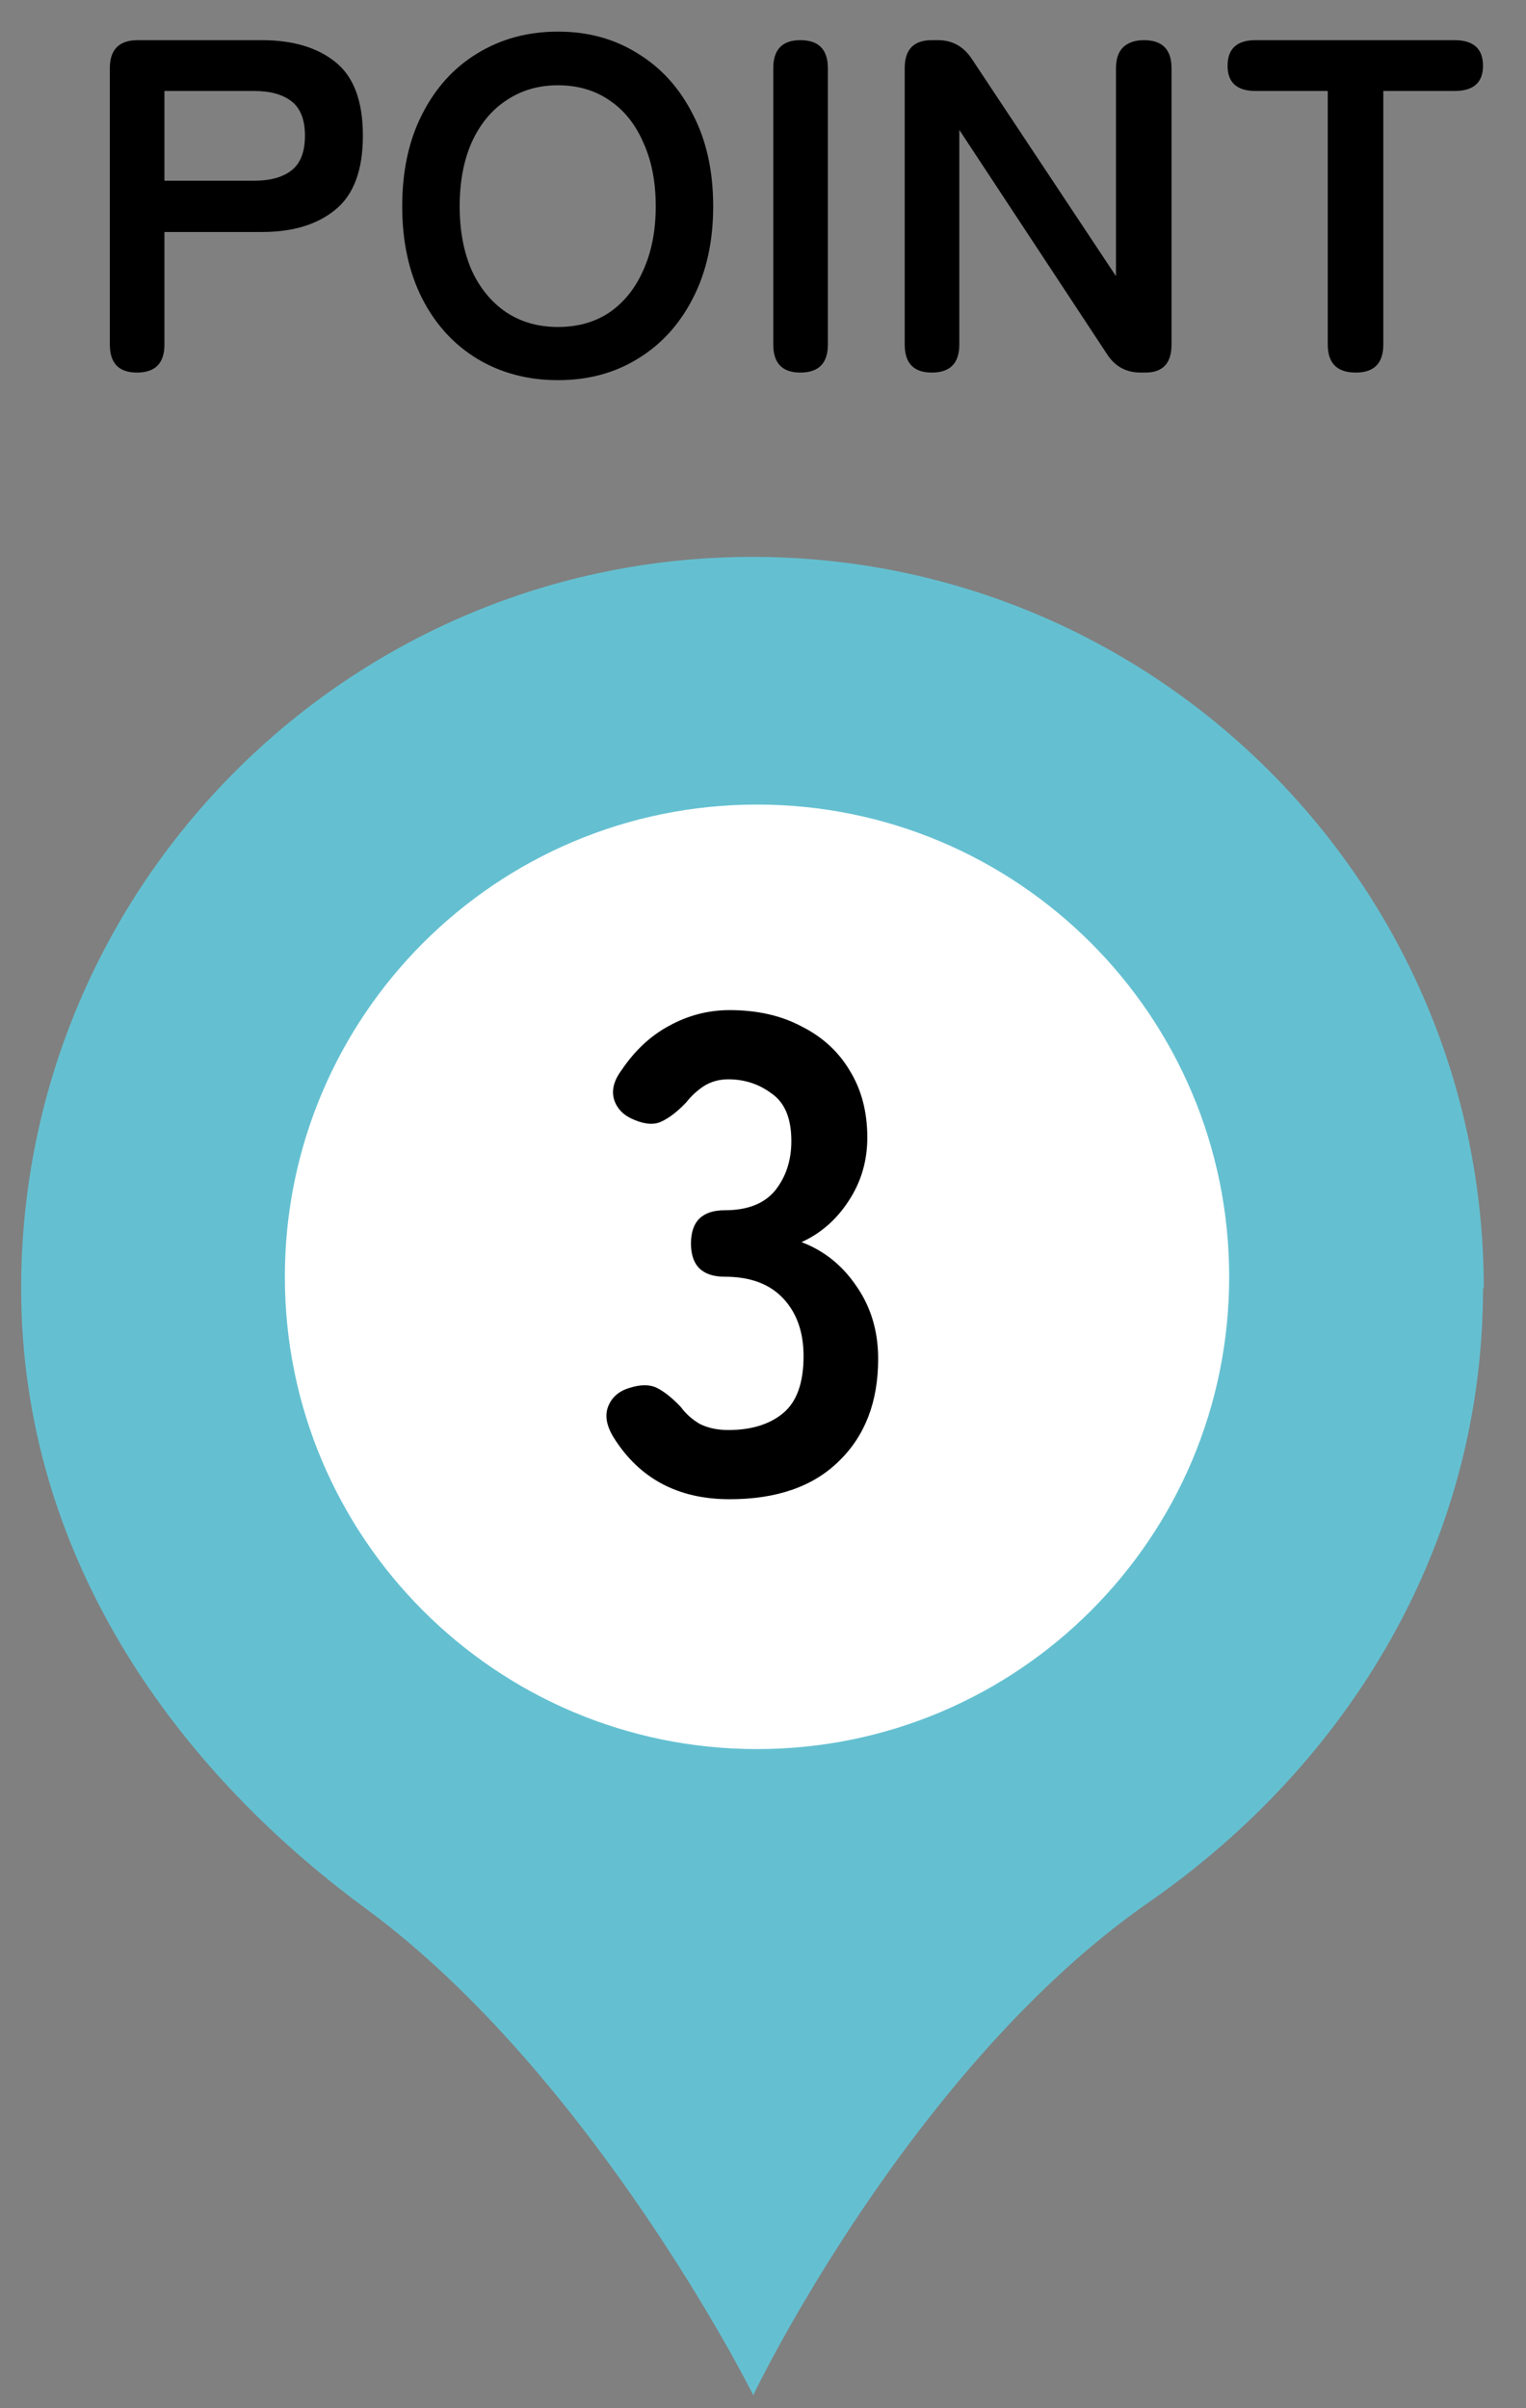 <svg width="45" height="71" viewBox="0 0 45 71" fill="none" xmlns="http://www.w3.org/2000/svg">
<rect x="0" y="0" width="45" height="71" fill="#808080" stroke="none"/>
<path d="M43.755 37.983C43.755 26.078 34.095 16.418 22.19 16.418C10.284 16.418 0.624 26.078 0.624 37.983C0.624 45.716 5.001 52.02 10.806 56.283C17.427 61.159 22.122 70.411 22.212 70.615C22.303 70.411 26.929 60.887 33.913 56.057C39.741 51.998 43.732 45.557 43.732 37.983H43.755Z" fill="#64C0D1"/>
<path d="M22.324 51.566C30.013 51.566 36.247 45.333 36.247 37.643C36.247 29.953 30.013 23.72 22.324 23.72C14.634 23.72 8.4 29.953 8.4 37.643C8.4 45.333 14.634 51.566 22.324 51.566Z" fill="white"/>
<path d="M21.516 44.2C19.996 44.2 18.856 43.593 18.096 42.38C17.883 42.033 17.829 41.727 17.936 41.46C18.043 41.193 18.249 41.013 18.556 40.92C18.889 40.813 19.163 40.813 19.376 40.92C19.589 41.027 19.823 41.213 20.076 41.48C20.223 41.68 20.409 41.847 20.636 41.98C20.876 42.1 21.156 42.16 21.476 42.16C22.156 42.16 22.696 41.993 23.096 41.66C23.496 41.327 23.696 40.767 23.696 39.98C23.696 39.273 23.496 38.707 23.096 38.28C22.696 37.853 22.123 37.64 21.376 37.64C20.709 37.64 20.376 37.313 20.376 36.66C20.376 36.007 20.709 35.68 21.376 35.68C22.043 35.68 22.536 35.487 22.856 35.1C23.176 34.7 23.336 34.213 23.336 33.64C23.336 32.973 23.143 32.507 22.756 32.24C22.383 31.96 21.956 31.82 21.476 31.82C21.209 31.82 20.969 31.887 20.756 32.02C20.556 32.153 20.383 32.313 20.236 32.5C19.983 32.767 19.743 32.953 19.516 33.06C19.303 33.167 19.036 33.153 18.716 33.02C18.409 32.9 18.209 32.707 18.116 32.44C18.023 32.16 18.096 31.86 18.336 31.54C18.723 30.967 19.189 30.533 19.736 30.24C20.296 29.933 20.889 29.78 21.516 29.78C22.329 29.78 23.036 29.94 23.636 30.26C24.249 30.567 24.723 31 25.056 31.56C25.403 32.12 25.576 32.78 25.576 33.54C25.576 34.233 25.389 34.86 25.016 35.42C24.656 35.967 24.196 36.367 23.636 36.62C24.303 36.873 24.843 37.307 25.256 37.92C25.683 38.533 25.896 39.247 25.896 40.06C25.896 41.327 25.509 42.333 24.736 43.08C23.976 43.827 22.903 44.2 21.516 44.2Z" fill="black"/>
<path d="M4.037 10.984C3.505 10.984 3.239 10.709 3.239 10.158V2.01C3.239 1.46 3.514 1.184 4.065 1.184H7.719C8.634 1.184 9.357 1.399 9.889 1.828C10.43 2.258 10.701 2.981 10.701 3.998C10.701 5.016 10.43 5.744 9.889 6.182C9.357 6.621 8.634 6.84 7.719 6.84H4.849V10.158C4.849 10.709 4.578 10.984 4.037 10.984ZM4.849 5.328H7.495C7.971 5.328 8.34 5.226 8.601 5.02C8.862 4.815 8.993 4.474 8.993 3.998C8.993 3.532 8.862 3.196 8.601 2.99C8.34 2.785 7.971 2.682 7.495 2.682H4.849V5.328ZM16.453 11.208C15.566 11.208 14.773 10.998 14.073 10.578C13.382 10.158 12.841 9.566 12.449 8.8C12.057 8.026 11.861 7.12 11.861 6.084C11.861 5.039 12.057 4.134 12.449 3.368C12.841 2.594 13.382 1.996 14.073 1.576C14.773 1.147 15.566 0.932 16.453 0.932C17.34 0.932 18.124 1.147 18.805 1.576C19.496 1.996 20.037 2.594 20.429 3.368C20.83 4.134 21.031 5.039 21.031 6.084C21.031 7.12 20.83 8.026 20.429 8.8C20.037 9.566 19.496 10.158 18.805 10.578C18.124 10.998 17.34 11.208 16.453 11.208ZM16.453 9.64C17.041 9.64 17.55 9.496 17.979 9.206C18.408 8.908 18.74 8.492 18.973 7.96C19.216 7.419 19.337 6.794 19.337 6.084C19.337 5.366 19.216 4.74 18.973 4.208C18.74 3.667 18.408 3.252 17.979 2.962C17.55 2.664 17.041 2.514 16.453 2.514C15.874 2.514 15.366 2.664 14.927 2.962C14.488 3.252 14.148 3.667 13.905 4.208C13.672 4.74 13.555 5.366 13.555 6.084C13.555 6.794 13.672 7.419 13.905 7.96C14.148 8.492 14.488 8.908 14.927 9.206C15.366 9.496 15.874 9.64 16.453 9.64ZM23.601 10.984C23.069 10.984 22.803 10.709 22.803 10.158V2.01C22.803 1.46 23.069 1.184 23.601 1.184C24.142 1.184 24.413 1.46 24.413 2.01V10.158C24.413 10.709 24.142 10.984 23.601 10.984ZM27.477 10.984C26.945 10.984 26.679 10.709 26.679 10.158V2.01C26.679 1.46 26.945 1.184 27.477 1.184H27.659C28.079 1.184 28.41 1.366 28.653 1.73L32.909 8.142V2.01C32.909 1.74 32.979 1.534 33.119 1.394C33.268 1.254 33.473 1.184 33.735 1.184C34.276 1.184 34.547 1.46 34.547 2.01V10.158C34.547 10.709 34.29 10.984 33.777 10.984H33.637C33.207 10.984 32.876 10.802 32.643 10.438L28.289 3.83V10.158C28.289 10.709 28.018 10.984 27.477 10.984ZM39.98 10.984C39.43 10.984 39.154 10.709 39.154 10.158V2.682H37.026C36.476 2.682 36.2 2.435 36.2 1.94C36.2 1.436 36.476 1.184 37.026 1.184H42.892C43.452 1.184 43.732 1.436 43.732 1.94C43.732 2.435 43.452 2.682 42.892 2.682H40.792V10.158C40.792 10.709 40.522 10.984 39.98 10.984Z" fill="black"/>
</svg>
